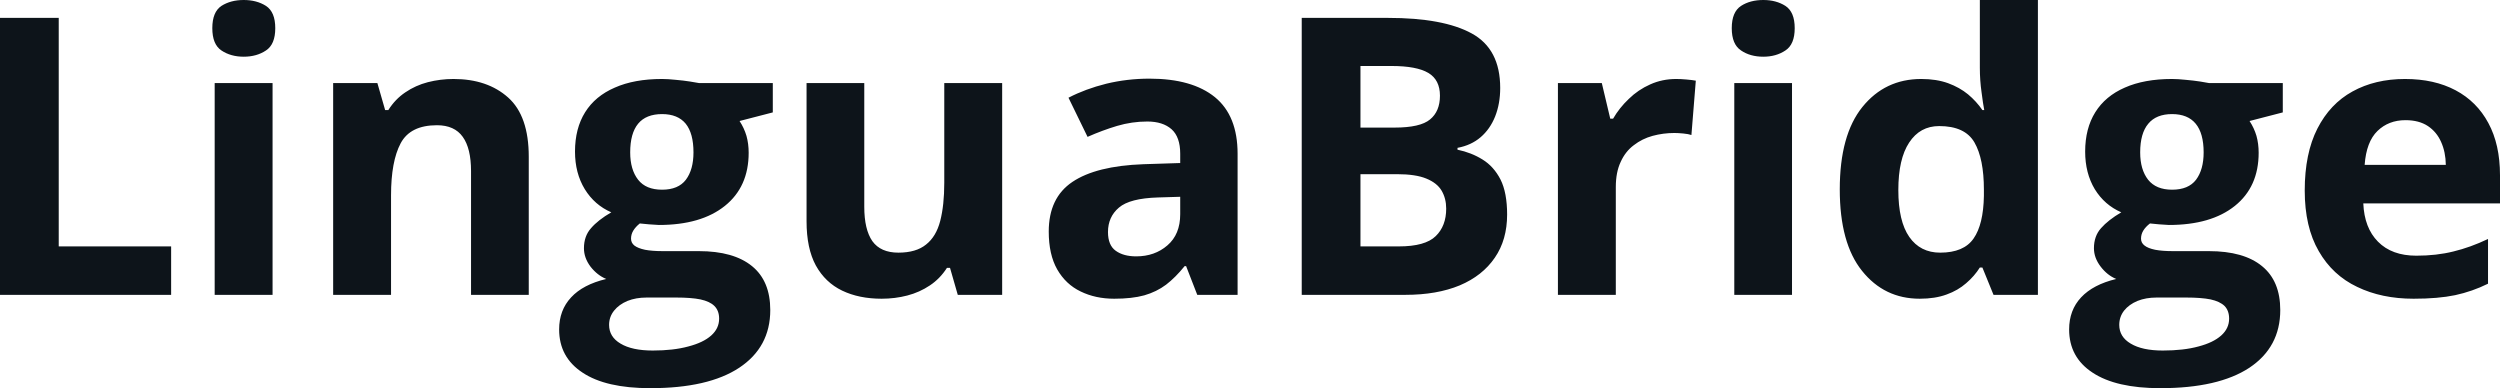 <svg fill="#0d141a" viewBox="0 0 148.13 23" height="100%" width="100%" xmlns="http://www.w3.org/2000/svg"><path preserveAspectRatio="none" d="M10.14 17.47L0 17.47L0 1.06L3.48 1.06L3.48 14.60L10.14 14.60L10.14 17.47ZM12.72 4.92L16.15 4.92L16.15 17.47L12.72 17.47L12.72 4.92ZM14.44 0L14.44 0Q15.21 0 15.76 0.35Q16.31 0.71 16.31 1.67L16.31 1.67Q16.31 2.63 15.76 2.99Q15.21 3.36 14.44 3.36L14.44 3.36Q13.67 3.36 13.12 2.99Q12.58 2.63 12.58 1.67L12.58 1.67Q12.58 0.71 13.12 0.35Q13.67 0 14.44 0ZM26.87 4.68L26.87 4.68Q28.88 4.68 30.11 5.78Q31.33 6.87 31.33 9.29L31.33 9.29L31.33 17.47L27.91 17.47L27.91 10.14Q27.91 8.79 27.42 8.11Q26.93 7.42 25.89 7.42L25.89 7.42Q24.31 7.42 23.74 8.49Q23.17 9.56 23.17 11.57L23.17 11.57L23.17 17.47L19.74 17.47L19.74 4.92L22.36 4.92L22.82 6.52L23.01 6.52Q23.42 5.87 24.02 5.47Q24.62 5.06 25.35 4.87Q26.09 4.68 26.87 4.68ZM38.53 23L38.53 23Q35.90 23 34.52 22.08Q33.13 21.17 33.13 19.52L33.13 19.52Q33.13 18.38 33.84 17.62Q34.54 16.86 35.92 16.53L35.92 16.53Q35.39 16.31 34.99 15.80Q34.60 15.28 34.60 14.71L34.60 14.71Q34.60 13.99 35.02 13.52Q35.43 13.04 36.22 12.58L36.22 12.58Q35.23 12.15 34.65 11.21Q34.07 10.26 34.07 8.98L34.07 8.98Q34.07 7.61 34.67 6.65Q35.27 5.69 36.43 5.19Q37.58 4.68 39.23 4.68L39.23 4.68Q39.58 4.68 40.04 4.73Q40.50 4.77 40.88 4.83Q41.27 4.89 41.41 4.92L41.41 4.92L45.79 4.92L45.79 6.66L43.82 7.17Q44.09 7.58 44.23 8.05Q44.36 8.52 44.36 9.05L44.36 9.05Q44.36 11.07 42.95 12.20Q41.54 13.33 39.04 13.33L39.04 13.33Q38.44 13.30 37.91 13.24L37.91 13.24Q37.66 13.44 37.52 13.67Q37.39 13.89 37.39 14.14L37.39 14.14Q37.39 14.39 37.59 14.55Q37.80 14.71 38.22 14.80Q38.64 14.88 39.27 14.88L39.27 14.88L41.41 14.88Q43.47 14.88 44.56 15.77Q45.64 16.65 45.64 18.37L45.64 18.37Q45.64 20.57 43.80 21.79Q41.97 23 38.53 23ZM38.68 20.77L38.68 20.77Q39.90 20.77 40.78 20.53Q41.67 20.30 42.14 19.88Q42.61 19.46 42.61 18.88L42.61 18.88Q42.61 18.41 42.33 18.13Q42.06 17.86 41.50 17.74Q40.95 17.63 40.08 17.63L40.08 17.63L38.31 17.63Q37.68 17.63 37.18 17.83Q36.68 18.04 36.39 18.40Q36.09 18.77 36.09 19.25L36.09 19.25Q36.09 19.96 36.77 20.36Q37.45 20.77 38.68 20.77ZM39.23 11.24L39.23 11.24Q40.19 11.24 40.64 10.65Q41.09 10.05 41.09 9.03L41.09 9.03Q41.09 7.90 40.63 7.33Q40.16 6.76 39.23 6.76L39.23 6.76Q38.28 6.76 37.81 7.33Q37.34 7.90 37.34 9.03L37.34 9.03Q37.34 10.05 37.81 10.65Q38.27 11.24 39.23 11.24ZM55.95 4.92L59.38 4.92L59.38 17.47L56.75 17.47L56.29 15.87L56.11 15.87Q55.70 16.51 55.10 16.91Q54.49 17.32 53.76 17.51Q53.03 17.70 52.24 17.70L52.24 17.70Q50.90 17.70 49.90 17.22Q48.90 16.74 48.34 15.73Q47.79 14.72 47.79 13.11L47.79 13.11L47.79 4.92L51.21 4.92L51.21 12.25Q51.21 13.60 51.69 14.29Q52.18 14.97 53.23 14.97L53.23 14.97Q54.28 14.97 54.87 14.49Q55.47 14.02 55.71 13.09Q55.95 12.16 55.95 10.83L55.95 10.83L55.95 4.92ZM68.11 4.66L68.11 4.66Q70.64 4.66 71.99 5.76Q73.33 6.86 73.33 9.11L73.33 9.11L73.33 17.47L70.94 17.47L70.28 15.77L70.19 15.77Q69.65 16.44 69.09 16.87Q68.53 17.29 67.80 17.50Q67.07 17.70 66.02 17.70L66.02 17.70Q64.91 17.70 64.03 17.27Q63.15 16.85 62.64 15.96Q62.14 15.08 62.14 13.72L62.14 13.72Q62.14 11.72 63.54 10.78Q64.95 9.83 67.75 9.73L67.75 9.73L69.93 9.66L69.93 9.11Q69.93 8.12 69.42 7.66Q68.90 7.20 67.98 7.20L67.98 7.20Q67.07 7.20 66.19 7.46Q65.32 7.72 64.44 8.11L64.44 8.11L63.31 5.79Q64.31 5.27 65.55 4.96Q66.79 4.66 68.11 4.66ZM69.93 12.69L69.93 11.66L68.61 11.70Q66.94 11.75 66.30 12.30Q65.65 12.85 65.65 13.75L65.65 13.75Q65.65 14.53 66.11 14.86Q66.57 15.19 67.32 15.19L67.32 15.19Q68.42 15.19 69.17 14.54Q69.93 13.89 69.93 12.69L69.93 12.69ZM77.13 17.47L77.13 1.06L82.24 1.06Q85.52 1.06 87.20 1.98Q88.89 2.90 88.89 5.21L88.89 5.21Q88.89 6.14 88.59 6.90Q88.29 7.65 87.73 8.13Q87.17 8.61 86.36 8.76L86.36 8.76L86.36 8.87Q87.18 9.04 87.84 9.45Q88.51 9.86 88.91 10.64Q89.30 11.42 89.30 12.71L89.30 12.71Q89.30 14.21 88.57 15.27Q87.84 16.34 86.49 16.91Q85.14 17.47 83.27 17.47L83.27 17.47L77.13 17.47ZM80.61 3.91L80.61 7.56L82.63 7.56Q84.15 7.56 84.73 7.08Q85.32 6.60 85.32 5.67L85.32 5.67Q85.32 4.73 84.63 4.32Q83.94 3.91 82.44 3.91L82.44 3.91L80.61 3.91ZM82.77 10.32L80.61 10.32L80.61 14.60L82.88 14.60Q84.45 14.60 85.07 13.99Q85.69 13.39 85.69 12.36L85.69 12.36Q85.69 11.76 85.42 11.30Q85.15 10.84 84.51 10.58Q83.88 10.32 82.77 10.32L82.77 10.32ZM99.32 4.68L99.32 4.68Q99.58 4.68 99.92 4.71Q100.27 4.74 100.48 4.78L100.48 4.78L100.22 8.00Q100.05 7.94 99.74 7.91Q99.43 7.88 99.21 7.88L99.21 7.88Q98.55 7.88 97.92 8.05Q97.30 8.22 96.81 8.60Q96.31 8.97 96.03 9.59Q95.74 10.20 95.74 11.08L95.74 11.08L95.74 17.47L92.31 17.47L92.31 4.92L94.91 4.92L95.41 7.03L95.58 7.03Q95.95 6.39 96.51 5.86Q97.06 5.32 97.78 5.00Q98.49 4.68 99.32 4.68ZM102.76 4.92L106.18 4.92L106.18 17.47L102.76 17.47L102.76 4.92ZM104.48 0L104.48 0Q105.24 0 105.79 0.35Q106.34 0.71 106.34 1.67L106.34 1.67Q106.34 2.63 105.79 2.99Q105.24 3.36 104.48 3.36L104.48 3.36Q103.70 3.36 103.16 2.99Q102.61 2.63 102.61 1.67L102.61 1.67Q102.61 0.71 103.16 0.35Q103.70 0 104.48 0ZM113.75 17.70L113.75 17.70Q111.65 17.70 110.33 16.05Q109.01 14.41 109.01 11.22L109.01 11.22Q109.01 8.00 110.35 6.34Q111.69 4.68 113.84 4.68L113.84 4.68Q114.74 4.68 115.43 4.93Q116.11 5.18 116.61 5.59Q117.11 6.01 117.46 6.52L117.46 6.52L117.57 6.52Q117.50 6.17 117.41 5.46Q117.31 4.76 117.31 4.02L117.31 4.02L117.31 0L120.75 0L120.75 17.47L118.12 17.47L117.46 15.85L117.31 15.85Q116.99 16.36 116.50 16.78Q116.01 17.21 115.34 17.45Q114.66 17.70 113.75 17.70ZM114.96 14.97L114.96 14.97Q116.36 14.97 116.94 14.13Q117.52 13.30 117.55 11.61L117.55 11.61L117.55 11.24Q117.55 9.41 116.99 8.44Q116.43 7.47 114.90 7.47L114.90 7.47Q113.76 7.47 113.12 8.45Q112.48 9.42 112.48 11.26L112.48 11.26Q112.48 13.11 113.13 14.04Q113.78 14.97 114.96 14.97ZM128.00 23L128.00 23Q125.38 23 123.99 22.08Q122.60 21.17 122.60 19.52L122.60 19.52Q122.60 18.38 123.31 17.62Q124.02 16.86 125.39 16.53L125.39 16.53Q124.86 16.31 124.47 15.80Q124.07 15.28 124.07 14.71L124.07 14.71Q124.07 13.99 124.49 13.52Q124.91 13.04 125.69 12.58L125.69 12.58Q124.70 12.15 124.12 11.21Q123.55 10.26 123.55 8.98L123.55 8.98Q123.55 7.61 124.15 6.65Q124.75 5.69 125.90 5.19Q127.05 4.68 128.70 4.68L128.70 4.68Q129.05 4.68 129.51 4.73Q129.97 4.77 130.36 4.83Q130.75 4.89 130.88 4.92L130.88 4.92L135.26 4.92L135.26 6.66L133.29 7.17Q133.56 7.58 133.70 8.05Q133.83 8.52 133.83 9.05L133.83 9.05Q133.83 11.07 132.42 12.20Q131.01 13.33 128.51 13.33L128.51 13.33Q127.92 13.30 127.39 13.24L127.39 13.24Q127.13 13.44 126.99 13.67Q126.86 13.89 126.86 14.14L126.86 14.14Q126.86 14.39 127.07 14.55Q127.27 14.71 127.70 14.80Q128.12 14.88 128.75 14.88L128.75 14.88L130.88 14.88Q132.95 14.88 134.03 15.77Q135.11 16.65 135.11 18.37L135.11 18.37Q135.11 20.57 133.28 21.79Q131.44 23 128.00 23ZM128.15 20.77L128.15 20.77Q129.38 20.77 130.26 20.53Q131.14 20.30 131.61 19.88Q132.08 19.46 132.08 18.88L132.08 18.88Q132.08 18.41 131.81 18.13Q131.53 17.86 130.98 17.74Q130.42 17.63 129.55 17.63L129.55 17.63L127.78 17.63Q127.15 17.63 126.65 17.83Q126.15 18.04 125.86 18.40Q125.57 18.77 125.57 19.25L125.57 19.25Q125.57 19.96 126.25 20.36Q126.93 20.77 128.15 20.77ZM128.70 11.24L128.70 11.24Q129.67 11.24 130.12 10.65Q130.57 10.05 130.57 9.03L130.57 9.03Q130.57 7.90 130.10 7.33Q129.63 6.76 128.70 6.76L128.70 6.76Q127.76 6.76 127.29 7.33Q126.81 7.90 126.81 9.03L126.81 9.03Q126.81 10.05 127.28 10.65Q127.75 11.24 128.70 11.24ZM142.50 4.68L142.50 4.68Q144.24 4.68 145.50 5.35Q146.76 6.02 147.44 7.29Q148.13 8.56 148.13 10.39L148.13 10.39L148.13 12.05L140.03 12.05Q140.09 13.50 140.90 14.32Q141.72 15.15 143.17 15.15L143.17 15.15Q144.37 15.15 145.37 14.90Q146.37 14.66 147.42 14.16L147.42 14.16L147.42 16.81Q146.49 17.27 145.47 17.49Q144.46 17.70 143.01 17.70L143.01 17.70Q141.12 17.70 139.67 17.00Q138.21 16.31 137.39 14.88Q136.56 13.45 136.56 11.29L136.56 11.29Q136.56 9.09 137.31 7.62Q138.06 6.15 139.39 5.42Q140.73 4.68 142.50 4.68ZM142.53 7.12L142.53 7.12Q141.53 7.12 140.87 7.76Q140.21 8.40 140.11 9.77L140.11 9.77L144.92 9.77Q144.91 9.01 144.64 8.41Q144.38 7.82 143.86 7.47Q143.33 7.12 142.53 7.12Z"></path></svg>